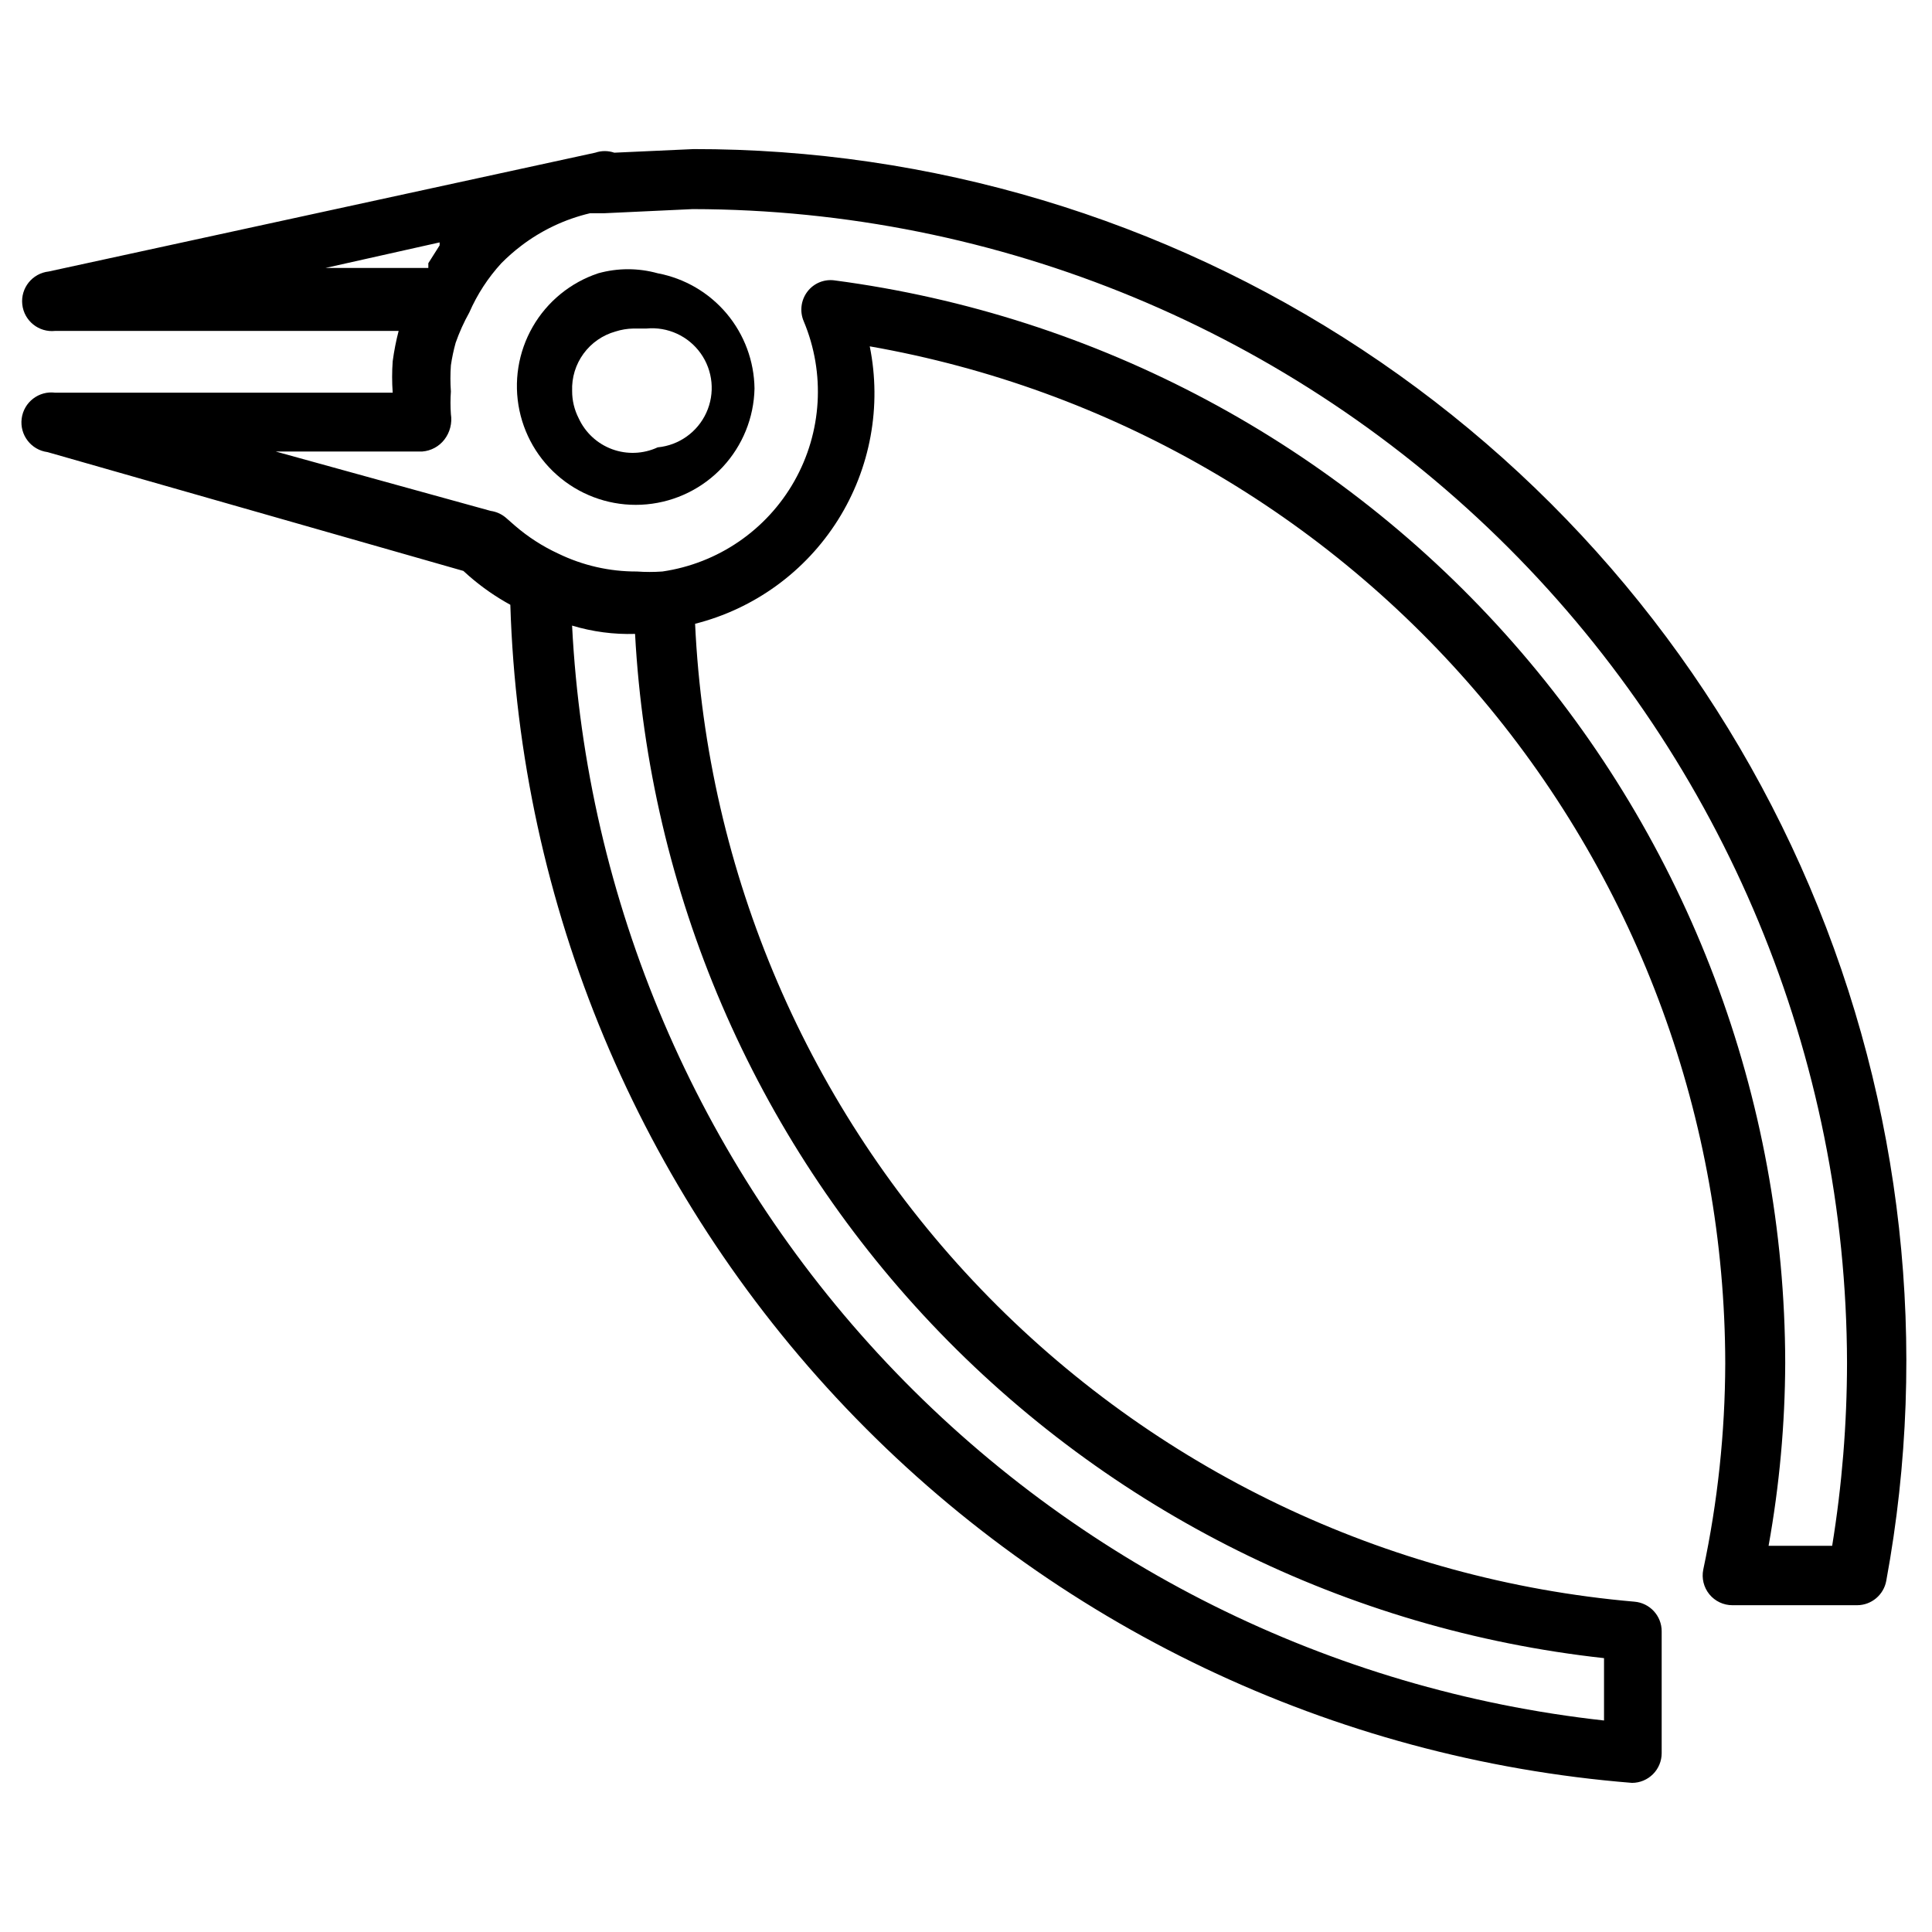<?xml version="1.0" encoding="UTF-8"?>
<!-- Uploaded to: SVG Repo, www.svgrepo.com, Generator: SVG Repo Mixer Tools -->
<svg fill="#000000" width="800px" height="800px" version="1.1" viewBox="144 144 512 512" xmlns="http://www.w3.org/2000/svg">
 <g>
  <path d="m327.57 183.52-20.781 0.945v-0.004c-1.633-0.562-3.406-0.562-5.039 0l-144.84 31.488c-4.348 0.48-7.484 4.391-7.004 8.738 0.477 4.348 4.387 7.484 8.734 7.008h91.004c-0.688 2.641-1.211 5.324-1.574 8.027-0.203 2.777-0.203 5.566 0 8.348h-89.43c-4.348-0.566-8.328 2.5-8.895 6.848-0.562 4.348 2.5 8.328 6.848 8.895l110.21 31.488 1.574 1.418h0.004c3.34 2.898 6.981 5.434 10.863 7.555 2.457 79.496 34.137 155.29 88.977 212.89 54.84 57.602 128.99 92.961 208.27 99.316 2.09 0 4.09-0.832 5.566-2.309 1.477-1.477 2.305-3.477 2.305-5.566v-32.273c0.016-4.113-3.141-7.543-7.242-7.871-65.836-5.727-127.36-35.152-173.14-82.812-45.781-47.664-72.707-110.32-75.773-176.34 15.68-3.965 29.234-13.812 37.852-27.5 8.617-13.691 11.637-30.168 8.434-46.023 63.434 11.133 120.92 44.25 162.38 93.535 41.457 49.289 64.234 111.6 64.336 176-0.047 18.359-2 36.668-5.824 54.629-0.473 2.316 0.121 4.723 1.613 6.555 1.496 1.832 3.738 2.894 6.102 2.894h33.062c3.789-0.016 7.031-2.731 7.715-6.457 11.438-62.02 4.363-126.03-20.34-184.06-24.699-58.023-65.938-107.49-118.57-142.24-52.629-34.742-114.32-53.223-177.39-53.133zm-97.297 31.488 30.23-6.769v0.789l-2.992 4.723v1.258zm338.81 368.41v16.531c-72.613-8.02-140-41.617-190.11-94.781-50.105-53.164-79.656-122.42-83.363-195.38 5.406 1.633 11.043 2.375 16.688 2.203 3.695 68.336 31.539 133.14 78.57 182.85 47.031 49.715 110.19 81.105 178.21 88.582zm60.457-29.758h-16.848c2.879-16.004 4.356-32.23 4.41-48.492-0.121-70.215-25.727-138-72.055-190.76-46.332-52.758-110.24-86.906-179.85-96.098-2.777-0.395-5.551 0.75-7.242 2.992-1.707 2.262-2.07 5.269-0.945 7.871 5.754 13.734 4.832 29.359-2.496 42.32-7.328 12.965-20.238 21.809-34.973 23.961-2.254 0.16-4.516 0.16-6.769 0-7.199 0.031-14.305-1.586-20.781-4.723-4.16-1.918-8.027-4.406-11.496-7.398l-2.516-2.203h-0.004c-1.125-0.934-2.488-1.531-3.934-1.734l-56.992-15.742h38.887c2.297-0.184 4.414-1.328 5.824-3.148 1.484-1.922 2.113-4.371 1.73-6.773-0.141-1.988-0.141-3.988 0-5.981-0.164-2.305-0.164-4.621 0-6.926 0.293-2.019 0.715-4.019 1.262-5.984 0.973-2.777 2.184-5.465 3.621-8.031 2.09-4.797 4.965-9.211 8.5-13.066 1.625-1.641 3.359-3.164 5.195-4.566 5.41-4.141 11.633-7.09 18.266-8.66h3.621l23.617-1.102h-0.004c81.066 0.125 158.78 32.375 216.12 89.68 57.336 57.309 89.625 135 89.793 216.07-0.016 16.242-1.332 32.461-3.938 48.492z"/>
  <path d="m318.29 216.42c-5.148-1.43-10.59-1.43-15.742 0-7.336 2.438-13.523 7.488-17.375 14.191-3.852 6.703-5.106 14.59-3.516 22.156 1.586 7.566 5.902 14.285 12.125 18.875 6.223 4.59 13.914 6.731 21.613 6.012 7.699-0.715 14.863-4.238 20.129-9.898 5.266-5.66 8.27-13.062 8.43-20.793-0.094-7.269-2.699-14.285-7.375-19.852-4.68-5.57-11.141-9.344-18.289-10.691zm0 46.129v0.004c-3.797 1.762-8.141 1.938-12.07 0.492-3.93-1.449-7.121-4.402-8.867-8.207-1.148-2.242-1.742-4.727-1.73-7.242-0.133-3.535 0.93-7.012 3.016-9.867 2.086-2.856 5.07-4.926 8.477-5.879 1.527-0.488 3.117-0.754 4.723-0.785h3.465c5.625-0.535 11.105 1.973 14.383 6.574 3.273 4.606 3.844 10.605 1.492 15.746-2.348 5.137-7.262 8.633-12.887 9.168z"/>
 </g>
</svg>